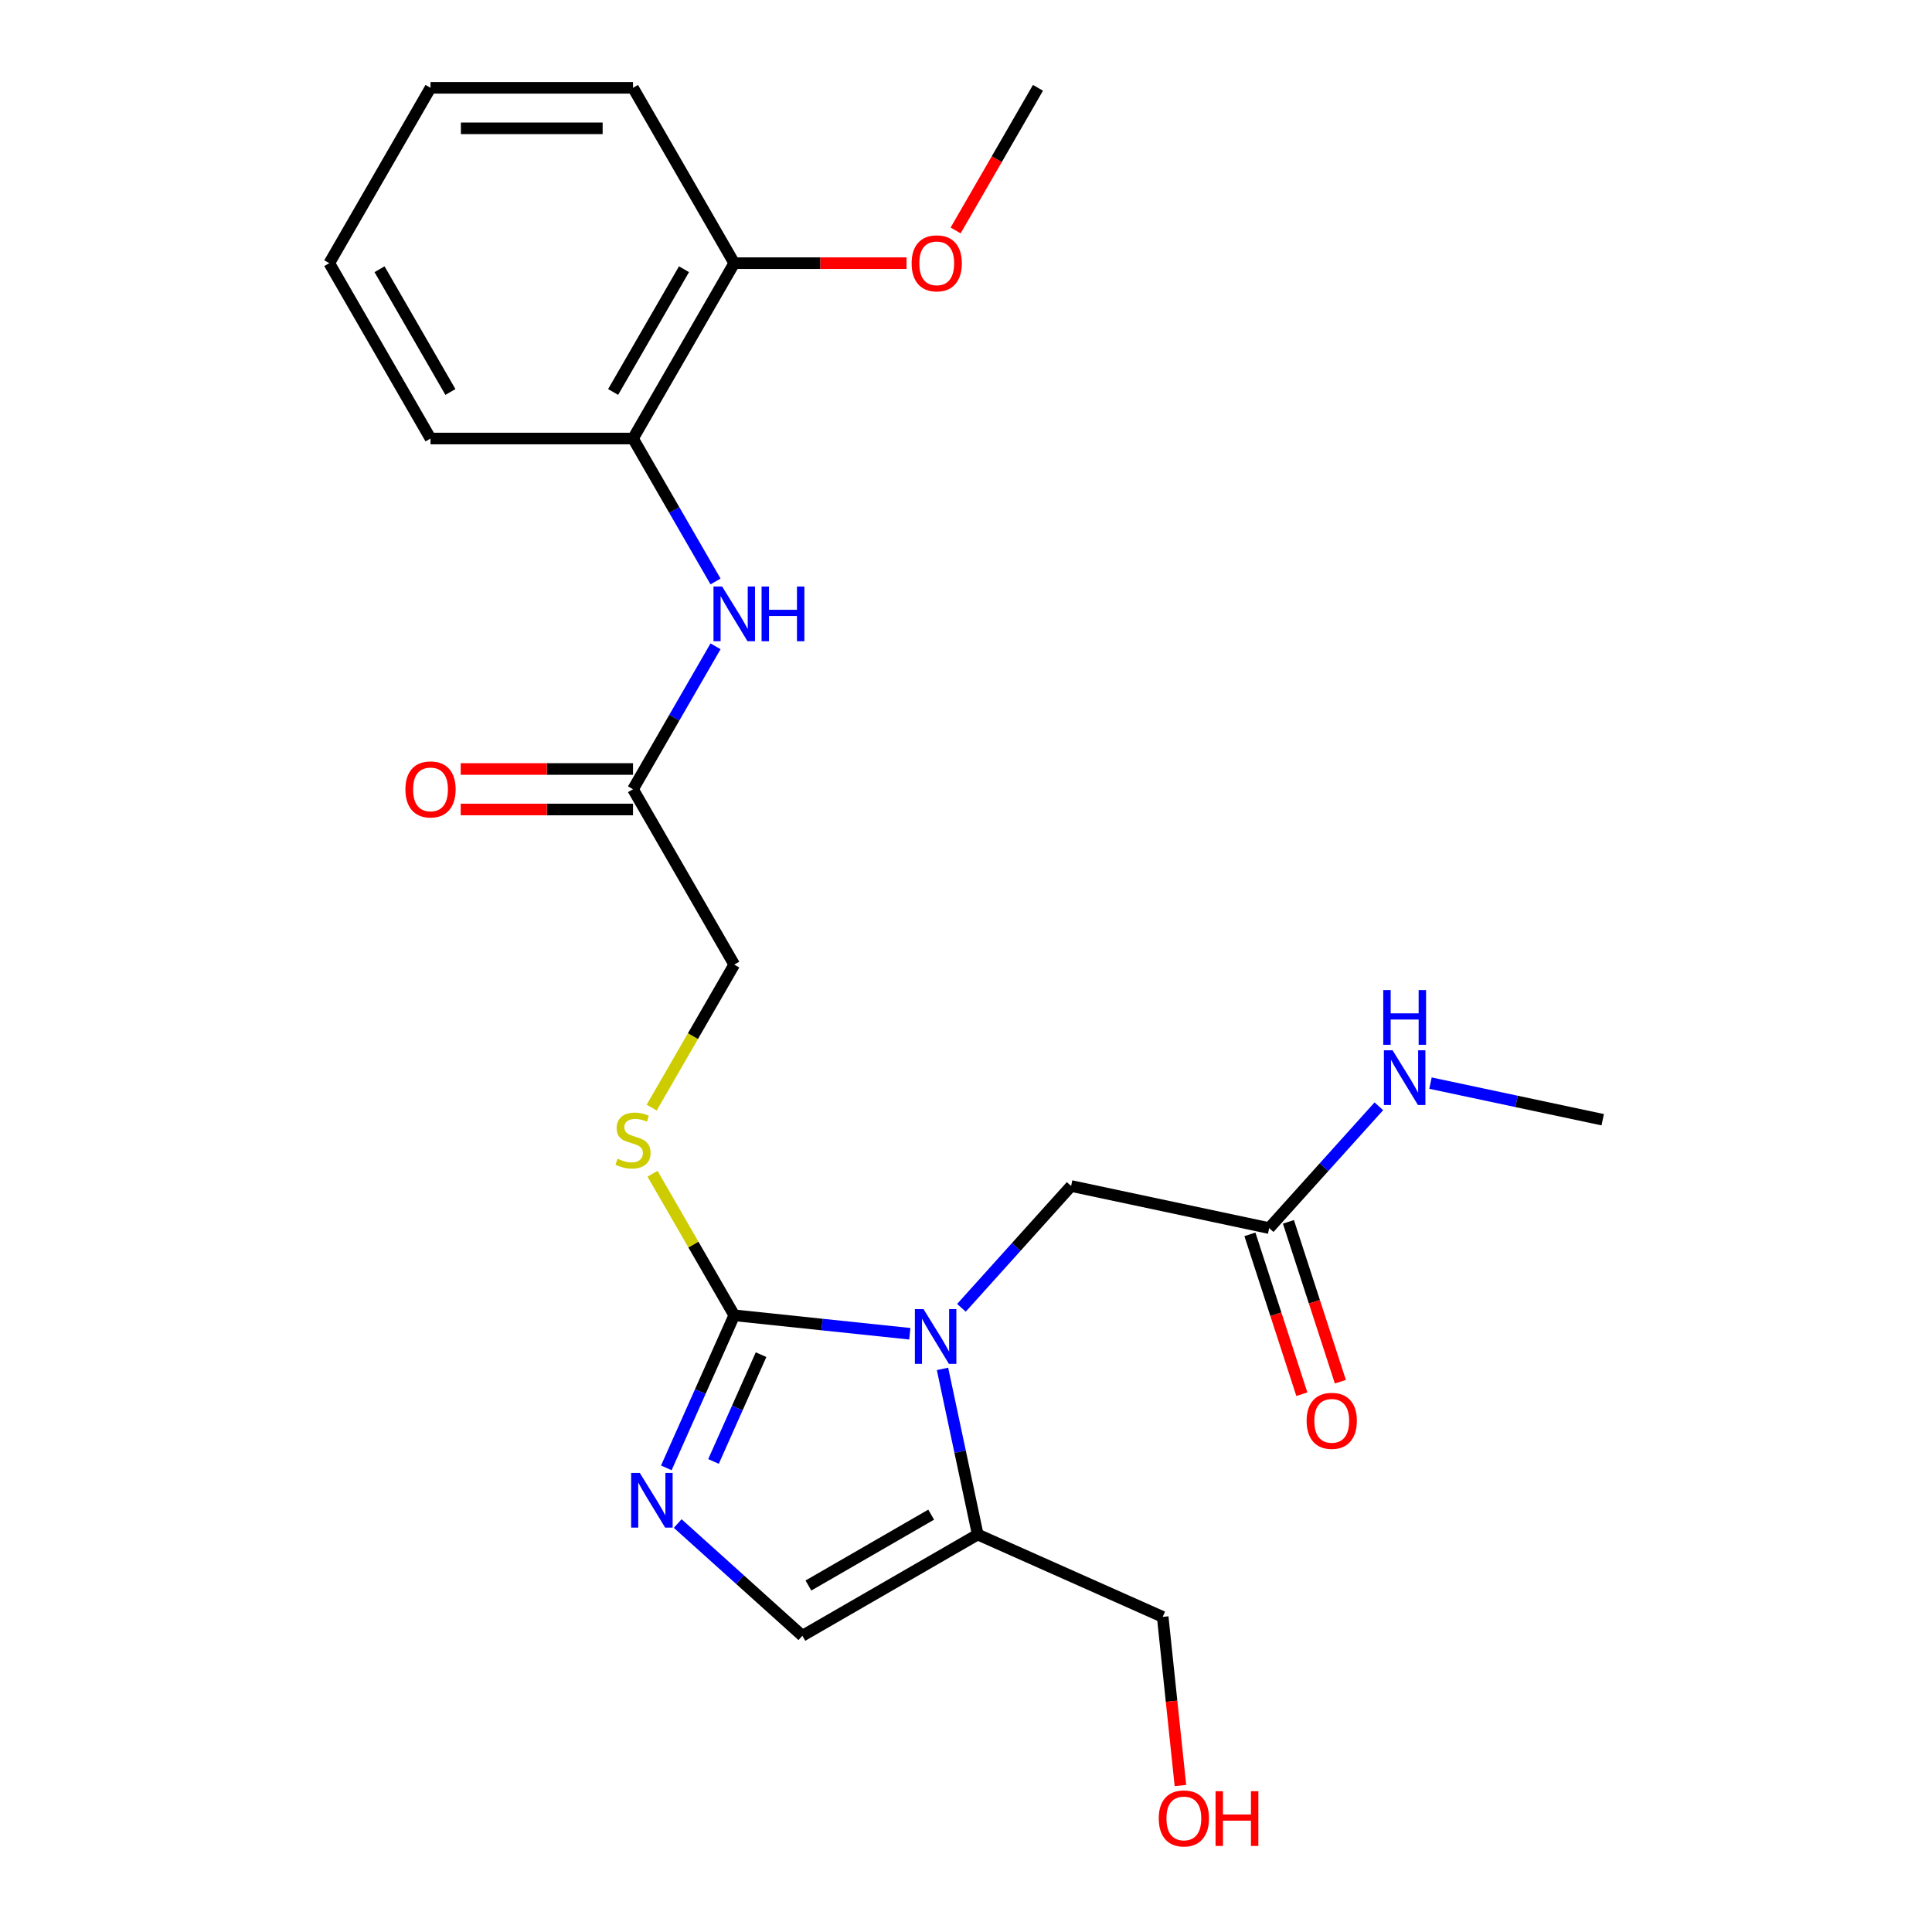 <?xml version='1.0' encoding='iso-8859-1'?>
<svg version='1.1' baseProfile='full'
              xmlns='http://www.w3.org/2000/svg'
                      xmlns:rdkit='http://www.rdkit.org/xml'
                      xmlns:xlink='http://www.w3.org/1999/xlink'
                  xml:space='preserve'
width='1000px' height='1000px' viewBox='0 0 1000 1000'>
<!-- END OF HEADER -->
<rect style='opacity:1.0;fill:#FFFFFF;stroke:none' width='1000' height='1000' x='0' y='0'> </rect>
<path class='bond-0' d='M 470.917,690.352 L 425.482,685.577' style='fill:none;fill-rule:evenodd;stroke:#0000FF;stroke-width:6px;stroke-linecap:butt;stroke-linejoin:miter;stroke-opacity:1' />
<path class='bond-0' d='M 425.482,685.577 L 380.047,680.801' style='fill:none;fill-rule:evenodd;stroke:#000000;stroke-width:6px;stroke-linecap:butt;stroke-linejoin:miter;stroke-opacity:1' />
<path class='bond-2' d='M 487.844,708.537 L 496.956,751.404' style='fill:none;fill-rule:evenodd;stroke:#0000FF;stroke-width:6px;stroke-linecap:butt;stroke-linejoin:miter;stroke-opacity:1' />
<path class='bond-2' d='M 496.956,751.404 L 506.068,794.271' style='fill:none;fill-rule:evenodd;stroke:#000000;stroke-width:6px;stroke-linecap:butt;stroke-linejoin:miter;stroke-opacity:1' />
<path class='bond-6' d='M 497.638,676.918 L 526.022,645.395' style='fill:none;fill-rule:evenodd;stroke:#0000FF;stroke-width:6px;stroke-linecap:butt;stroke-linejoin:miter;stroke-opacity:1' />
<path class='bond-6' d='M 526.022,645.395 L 554.406,613.871' style='fill:none;fill-rule:evenodd;stroke:#000000;stroke-width:6px;stroke-linecap:butt;stroke-linejoin:miter;stroke-opacity:1' />
<path class='bond-1' d='M 380.047,680.801 L 362.468,720.283' style='fill:none;fill-rule:evenodd;stroke:#000000;stroke-width:6px;stroke-linecap:butt;stroke-linejoin:miter;stroke-opacity:1' />
<path class='bond-1' d='M 362.468,720.283 L 344.889,759.765' style='fill:none;fill-rule:evenodd;stroke:#0000FF;stroke-width:6px;stroke-linecap:butt;stroke-linejoin:miter;stroke-opacity:1' />
<path class='bond-1' d='M 393.922,701.172 L 381.617,728.809' style='fill:none;fill-rule:evenodd;stroke:#000000;stroke-width:6px;stroke-linecap:butt;stroke-linejoin:miter;stroke-opacity:1' />
<path class='bond-1' d='M 381.617,728.809 L 369.312,756.446' style='fill:none;fill-rule:evenodd;stroke:#0000FF;stroke-width:6px;stroke-linecap:butt;stroke-linejoin:miter;stroke-opacity:1' />
<path class='bond-5' d='M 380.047,680.801 L 358.897,644.169' style='fill:none;fill-rule:evenodd;stroke:#000000;stroke-width:6px;stroke-linecap:butt;stroke-linejoin:miter;stroke-opacity:1' />
<path class='bond-5' d='M 358.897,644.169 L 337.748,607.538' style='fill:none;fill-rule:evenodd;stroke:#CCCC00;stroke-width:6px;stroke-linecap:butt;stroke-linejoin:miter;stroke-opacity:1' />
<path class='bond-24' d='M 350.779,788.575 L 383.041,817.624' style='fill:none;fill-rule:evenodd;stroke:#0000FF;stroke-width:6px;stroke-linecap:butt;stroke-linejoin:miter;stroke-opacity:1' />
<path class='bond-24' d='M 383.041,817.624 L 415.304,846.674' style='fill:none;fill-rule:evenodd;stroke:#000000;stroke-width:6px;stroke-linecap:butt;stroke-linejoin:miter;stroke-opacity:1' />
<path class='bond-3' d='M 506.068,794.271 L 415.304,846.674' style='fill:none;fill-rule:evenodd;stroke:#000000;stroke-width:6px;stroke-linecap:butt;stroke-linejoin:miter;stroke-opacity:1' />
<path class='bond-3' d='M 481.973,783.979 L 418.438,820.661' style='fill:none;fill-rule:evenodd;stroke:#000000;stroke-width:6px;stroke-linecap:butt;stroke-linejoin:miter;stroke-opacity:1' />
<path class='bond-15' d='M 506.068,794.271 L 601.812,836.899' style='fill:none;fill-rule:evenodd;stroke:#000000;stroke-width:6px;stroke-linecap:butt;stroke-linejoin:miter;stroke-opacity:1' />
<path class='bond-4' d='M 370.359,334.526 L 349.001,371.518' style='fill:none;fill-rule:evenodd;stroke:#0000FF;stroke-width:6px;stroke-linecap:butt;stroke-linejoin:miter;stroke-opacity:1' />
<path class='bond-4' d='M 349.001,371.518 L 327.644,408.51' style='fill:none;fill-rule:evenodd;stroke:#000000;stroke-width:6px;stroke-linecap:butt;stroke-linejoin:miter;stroke-opacity:1' />
<path class='bond-9' d='M 370.359,300.966 L 349.001,263.974' style='fill:none;fill-rule:evenodd;stroke:#0000FF;stroke-width:6px;stroke-linecap:butt;stroke-linejoin:miter;stroke-opacity:1' />
<path class='bond-9' d='M 349.001,263.974 L 327.644,226.982' style='fill:none;fill-rule:evenodd;stroke:#000000;stroke-width:6px;stroke-linecap:butt;stroke-linejoin:miter;stroke-opacity:1' />
<path class='bond-13' d='M 337.309,573.297 L 358.678,536.286' style='fill:none;fill-rule:evenodd;stroke:#CCCC00;stroke-width:6px;stroke-linecap:butt;stroke-linejoin:miter;stroke-opacity:1' />
<path class='bond-13' d='M 358.678,536.286 L 380.047,499.274' style='fill:none;fill-rule:evenodd;stroke:#000000;stroke-width:6px;stroke-linecap:butt;stroke-linejoin:miter;stroke-opacity:1' />
<path class='bond-8' d='M 554.406,613.871 L 656.92,635.661' style='fill:none;fill-rule:evenodd;stroke:#000000;stroke-width:6px;stroke-linecap:butt;stroke-linejoin:miter;stroke-opacity:1' />
<path class='bond-7' d='M 327.644,408.51 L 380.047,499.274' style='fill:none;fill-rule:evenodd;stroke:#000000;stroke-width:6px;stroke-linecap:butt;stroke-linejoin:miter;stroke-opacity:1' />
<path class='bond-11' d='M 327.644,398.029 L 283.052,398.029' style='fill:none;fill-rule:evenodd;stroke:#000000;stroke-width:6px;stroke-linecap:butt;stroke-linejoin:miter;stroke-opacity:1' />
<path class='bond-11' d='M 283.052,398.029 L 238.459,398.029' style='fill:none;fill-rule:evenodd;stroke:#FF0000;stroke-width:6px;stroke-linecap:butt;stroke-linejoin:miter;stroke-opacity:1' />
<path class='bond-11' d='M 327.644,418.99 L 283.052,418.99' style='fill:none;fill-rule:evenodd;stroke:#000000;stroke-width:6px;stroke-linecap:butt;stroke-linejoin:miter;stroke-opacity:1' />
<path class='bond-11' d='M 283.052,418.99 L 238.459,418.99' style='fill:none;fill-rule:evenodd;stroke:#FF0000;stroke-width:6px;stroke-linecap:butt;stroke-linejoin:miter;stroke-opacity:1' />
<path class='bond-12' d='M 646.953,638.9 L 660.394,680.268' style='fill:none;fill-rule:evenodd;stroke:#000000;stroke-width:6px;stroke-linecap:butt;stroke-linejoin:miter;stroke-opacity:1' />
<path class='bond-12' d='M 660.394,680.268 L 673.835,721.635' style='fill:none;fill-rule:evenodd;stroke:#FF0000;stroke-width:6px;stroke-linecap:butt;stroke-linejoin:miter;stroke-opacity:1' />
<path class='bond-12' d='M 666.888,632.423 L 680.329,673.79' style='fill:none;fill-rule:evenodd;stroke:#000000;stroke-width:6px;stroke-linecap:butt;stroke-linejoin:miter;stroke-opacity:1' />
<path class='bond-12' d='M 680.329,673.79 L 693.77,715.158' style='fill:none;fill-rule:evenodd;stroke:#FF0000;stroke-width:6px;stroke-linecap:butt;stroke-linejoin:miter;stroke-opacity:1' />
<path class='bond-14' d='M 656.92,635.661 L 685.305,604.138' style='fill:none;fill-rule:evenodd;stroke:#000000;stroke-width:6px;stroke-linecap:butt;stroke-linejoin:miter;stroke-opacity:1' />
<path class='bond-14' d='M 685.305,604.138 L 713.689,572.614' style='fill:none;fill-rule:evenodd;stroke:#0000FF;stroke-width:6px;stroke-linecap:butt;stroke-linejoin:miter;stroke-opacity:1' />
<path class='bond-10' d='M 327.644,226.982 L 380.047,136.218' style='fill:none;fill-rule:evenodd;stroke:#000000;stroke-width:6px;stroke-linecap:butt;stroke-linejoin:miter;stroke-opacity:1' />
<path class='bond-10' d='M 317.352,202.887 L 354.033,139.352' style='fill:none;fill-rule:evenodd;stroke:#000000;stroke-width:6px;stroke-linecap:butt;stroke-linejoin:miter;stroke-opacity:1' />
<path class='bond-18' d='M 327.644,226.982 L 222.839,226.982' style='fill:none;fill-rule:evenodd;stroke:#000000;stroke-width:6px;stroke-linecap:butt;stroke-linejoin:miter;stroke-opacity:1' />
<path class='bond-16' d='M 380.047,136.218 L 424.639,136.218' style='fill:none;fill-rule:evenodd;stroke:#000000;stroke-width:6px;stroke-linecap:butt;stroke-linejoin:miter;stroke-opacity:1' />
<path class='bond-16' d='M 424.639,136.218 L 469.231,136.218' style='fill:none;fill-rule:evenodd;stroke:#FF0000;stroke-width:6px;stroke-linecap:butt;stroke-linejoin:miter;stroke-opacity:1' />
<path class='bond-19' d='M 380.047,136.218 L 327.644,45.455' style='fill:none;fill-rule:evenodd;stroke:#000000;stroke-width:6px;stroke-linecap:butt;stroke-linejoin:miter;stroke-opacity:1' />
<path class='bond-20' d='M 740.409,560.616 L 784.986,570.091' style='fill:none;fill-rule:evenodd;stroke:#0000FF;stroke-width:6px;stroke-linecap:butt;stroke-linejoin:miter;stroke-opacity:1' />
<path class='bond-20' d='M 784.986,570.091 L 829.564,579.566' style='fill:none;fill-rule:evenodd;stroke:#000000;stroke-width:6px;stroke-linecap:butt;stroke-linejoin:miter;stroke-opacity:1' />
<path class='bond-17' d='M 601.812,836.899 L 606.399,880.545' style='fill:none;fill-rule:evenodd;stroke:#000000;stroke-width:6px;stroke-linecap:butt;stroke-linejoin:miter;stroke-opacity:1' />
<path class='bond-17' d='M 606.399,880.545 L 610.986,924.19' style='fill:none;fill-rule:evenodd;stroke:#FF0000;stroke-width:6px;stroke-linecap:butt;stroke-linejoin:miter;stroke-opacity:1' />
<path class='bond-21' d='M 494.632,119.278 L 515.943,82.366' style='fill:none;fill-rule:evenodd;stroke:#FF0000;stroke-width:6px;stroke-linecap:butt;stroke-linejoin:miter;stroke-opacity:1' />
<path class='bond-21' d='M 515.943,82.366 L 537.254,45.455' style='fill:none;fill-rule:evenodd;stroke:#000000;stroke-width:6px;stroke-linecap:butt;stroke-linejoin:miter;stroke-opacity:1' />
<path class='bond-22' d='M 222.839,226.982 L 170.436,136.218' style='fill:none;fill-rule:evenodd;stroke:#000000;stroke-width:6px;stroke-linecap:butt;stroke-linejoin:miter;stroke-opacity:1' />
<path class='bond-22' d='M 233.131,202.887 L 196.45,139.352' style='fill:none;fill-rule:evenodd;stroke:#000000;stroke-width:6px;stroke-linecap:butt;stroke-linejoin:miter;stroke-opacity:1' />
<path class='bond-25' d='M 327.644,45.455 L 222.839,45.455' style='fill:none;fill-rule:evenodd;stroke:#000000;stroke-width:6px;stroke-linecap:butt;stroke-linejoin:miter;stroke-opacity:1' />
<path class='bond-25' d='M 311.923,66.416 L 238.56,66.416' style='fill:none;fill-rule:evenodd;stroke:#000000;stroke-width:6px;stroke-linecap:butt;stroke-linejoin:miter;stroke-opacity:1' />
<path class='bond-23' d='M 170.436,136.218 L 222.839,45.455' style='fill:none;fill-rule:evenodd;stroke:#000000;stroke-width:6px;stroke-linecap:butt;stroke-linejoin:miter;stroke-opacity:1' />
<path  class='atom-0' d='M 478.017 677.596
L 487.297 692.596
Q 488.217 694.076, 489.697 696.756
Q 491.177 699.436, 491.257 699.596
L 491.257 677.596
L 495.017 677.596
L 495.017 705.916
L 491.137 705.916
L 481.177 689.516
Q 480.017 687.596, 478.777 685.396
Q 477.577 683.196, 477.217 682.516
L 477.217 705.916
L 473.537 705.916
L 473.537 677.596
L 478.017 677.596
' fill='#0000FF'/>
<path  class='atom-2' d='M 331.158 762.385
L 340.438 777.385
Q 341.358 778.865, 342.838 781.545
Q 344.318 784.225, 344.398 784.385
L 344.398 762.385
L 348.158 762.385
L 348.158 790.705
L 344.278 790.705
L 334.318 774.305
Q 333.158 772.385, 331.918 770.185
Q 330.718 767.985, 330.358 767.305
L 330.358 790.705
L 326.678 790.705
L 326.678 762.385
L 331.158 762.385
' fill='#0000FF'/>
<path  class='atom-5' d='M 373.787 303.586
L 383.067 318.586
Q 383.987 320.066, 385.467 322.746
Q 386.947 325.426, 387.027 325.586
L 387.027 303.586
L 390.787 303.586
L 390.787 331.906
L 386.907 331.906
L 376.947 315.506
Q 375.787 313.586, 374.547 311.386
Q 373.347 309.186, 372.987 308.506
L 372.987 331.906
L 369.307 331.906
L 369.307 303.586
L 373.787 303.586
' fill='#0000FF'/>
<path  class='atom-5' d='M 394.187 303.586
L 398.027 303.586
L 398.027 315.626
L 412.507 315.626
L 412.507 303.586
L 416.347 303.586
L 416.347 331.906
L 412.507 331.906
L 412.507 318.826
L 398.027 318.826
L 398.027 331.906
L 394.187 331.906
L 394.187 303.586
' fill='#0000FF'/>
<path  class='atom-6' d='M 319.644 599.757
Q 319.964 599.877, 321.284 600.437
Q 322.604 600.997, 324.044 601.357
Q 325.524 601.677, 326.964 601.677
Q 329.644 601.677, 331.204 600.397
Q 332.764 599.077, 332.764 596.797
Q 332.764 595.237, 331.964 594.277
Q 331.204 593.317, 330.004 592.797
Q 328.804 592.277, 326.804 591.677
Q 324.284 590.917, 322.764 590.197
Q 321.284 589.477, 320.204 587.957
Q 319.164 586.437, 319.164 583.877
Q 319.164 580.317, 321.564 578.117
Q 324.004 575.917, 328.804 575.917
Q 332.084 575.917, 335.804 577.477
L 334.884 580.557
Q 331.484 579.157, 328.924 579.157
Q 326.164 579.157, 324.644 580.317
Q 323.124 581.437, 323.164 583.397
Q 323.164 584.917, 323.924 585.837
Q 324.724 586.757, 325.844 587.277
Q 327.004 587.797, 328.924 588.397
Q 331.484 589.197, 333.004 589.997
Q 334.524 590.797, 335.604 592.437
Q 336.724 594.037, 336.724 596.797
Q 336.724 600.717, 334.084 602.837
Q 331.484 604.917, 327.124 604.917
Q 324.604 604.917, 322.684 604.357
Q 320.804 603.837, 318.564 602.917
L 319.644 599.757
' fill='#CCCC00'/>
<path  class='atom-12' d='M 209.839 408.59
Q 209.839 401.79, 213.199 397.99
Q 216.559 394.19, 222.839 394.19
Q 229.119 394.19, 232.479 397.99
Q 235.839 401.79, 235.839 408.59
Q 235.839 415.47, 232.439 419.39
Q 229.039 423.27, 222.839 423.27
Q 216.599 423.27, 213.199 419.39
Q 209.839 415.51, 209.839 408.59
M 222.839 420.07
Q 227.159 420.07, 229.479 417.19
Q 231.839 414.27, 231.839 408.59
Q 231.839 403.03, 229.479 400.23
Q 227.159 397.39, 222.839 397.39
Q 218.519 397.39, 216.159 400.19
Q 213.839 402.99, 213.839 408.59
Q 213.839 414.31, 216.159 417.19
Q 218.519 420.07, 222.839 420.07
' fill='#FF0000'/>
<path  class='atom-13' d='M 676.307 735.417
Q 676.307 728.617, 679.667 724.817
Q 683.027 721.017, 689.307 721.017
Q 695.587 721.017, 698.947 724.817
Q 702.307 728.617, 702.307 735.417
Q 702.307 742.297, 698.907 746.217
Q 695.507 750.097, 689.307 750.097
Q 683.067 750.097, 679.667 746.217
Q 676.307 742.337, 676.307 735.417
M 689.307 746.897
Q 693.627 746.897, 695.947 744.017
Q 698.307 741.097, 698.307 735.417
Q 698.307 729.857, 695.947 727.057
Q 693.627 724.217, 689.307 724.217
Q 684.987 724.217, 682.627 727.017
Q 680.307 729.817, 680.307 735.417
Q 680.307 741.137, 682.627 744.017
Q 684.987 746.897, 689.307 746.897
' fill='#FF0000'/>
<path  class='atom-15' d='M 720.789 543.616
L 730.069 558.616
Q 730.989 560.096, 732.469 562.776
Q 733.949 565.456, 734.029 565.616
L 734.029 543.616
L 737.789 543.616
L 737.789 571.936
L 733.909 571.936
L 723.949 555.536
Q 722.789 553.616, 721.549 551.416
Q 720.349 549.216, 719.989 548.536
L 719.989 571.936
L 716.309 571.936
L 716.309 543.616
L 720.789 543.616
' fill='#0000FF'/>
<path  class='atom-15' d='M 715.969 512.464
L 719.809 512.464
L 719.809 524.504
L 734.289 524.504
L 734.289 512.464
L 738.129 512.464
L 738.129 540.784
L 734.289 540.784
L 734.289 527.704
L 719.809 527.704
L 719.809 540.784
L 715.969 540.784
L 715.969 512.464
' fill='#0000FF'/>
<path  class='atom-17' d='M 471.852 136.298
Q 471.852 129.498, 475.212 125.698
Q 478.572 121.898, 484.852 121.898
Q 491.132 121.898, 494.492 125.698
Q 497.852 129.498, 497.852 136.298
Q 497.852 143.178, 494.452 147.098
Q 491.052 150.978, 484.852 150.978
Q 478.612 150.978, 475.212 147.098
Q 471.852 143.218, 471.852 136.298
M 484.852 147.778
Q 489.172 147.778, 491.492 144.898
Q 493.852 141.978, 493.852 136.298
Q 493.852 130.738, 491.492 127.938
Q 489.172 125.098, 484.852 125.098
Q 480.532 125.098, 478.172 127.898
Q 475.852 130.698, 475.852 136.298
Q 475.852 142.018, 478.172 144.898
Q 480.532 147.778, 484.852 147.778
' fill='#FF0000'/>
<path  class='atom-18' d='M 599.767 941.21
Q 599.767 934.41, 603.127 930.61
Q 606.487 926.81, 612.767 926.81
Q 619.047 926.81, 622.407 930.61
Q 625.767 934.41, 625.767 941.21
Q 625.767 948.09, 622.367 952.01
Q 618.967 955.89, 612.767 955.89
Q 606.527 955.89, 603.127 952.01
Q 599.767 948.13, 599.767 941.21
M 612.767 952.69
Q 617.087 952.69, 619.407 949.81
Q 621.767 946.89, 621.767 941.21
Q 621.767 935.65, 619.407 932.85
Q 617.087 930.01, 612.767 930.01
Q 608.447 930.01, 606.087 932.81
Q 603.767 935.61, 603.767 941.21
Q 603.767 946.93, 606.087 949.81
Q 608.447 952.69, 612.767 952.69
' fill='#FF0000'/>
<path  class='atom-18' d='M 629.167 927.13
L 633.007 927.13
L 633.007 939.17
L 647.487 939.17
L 647.487 927.13
L 651.327 927.13
L 651.327 955.45
L 647.487 955.45
L 647.487 942.37
L 633.007 942.37
L 633.007 955.45
L 629.167 955.45
L 629.167 927.13
' fill='#FF0000'/>
</svg>
